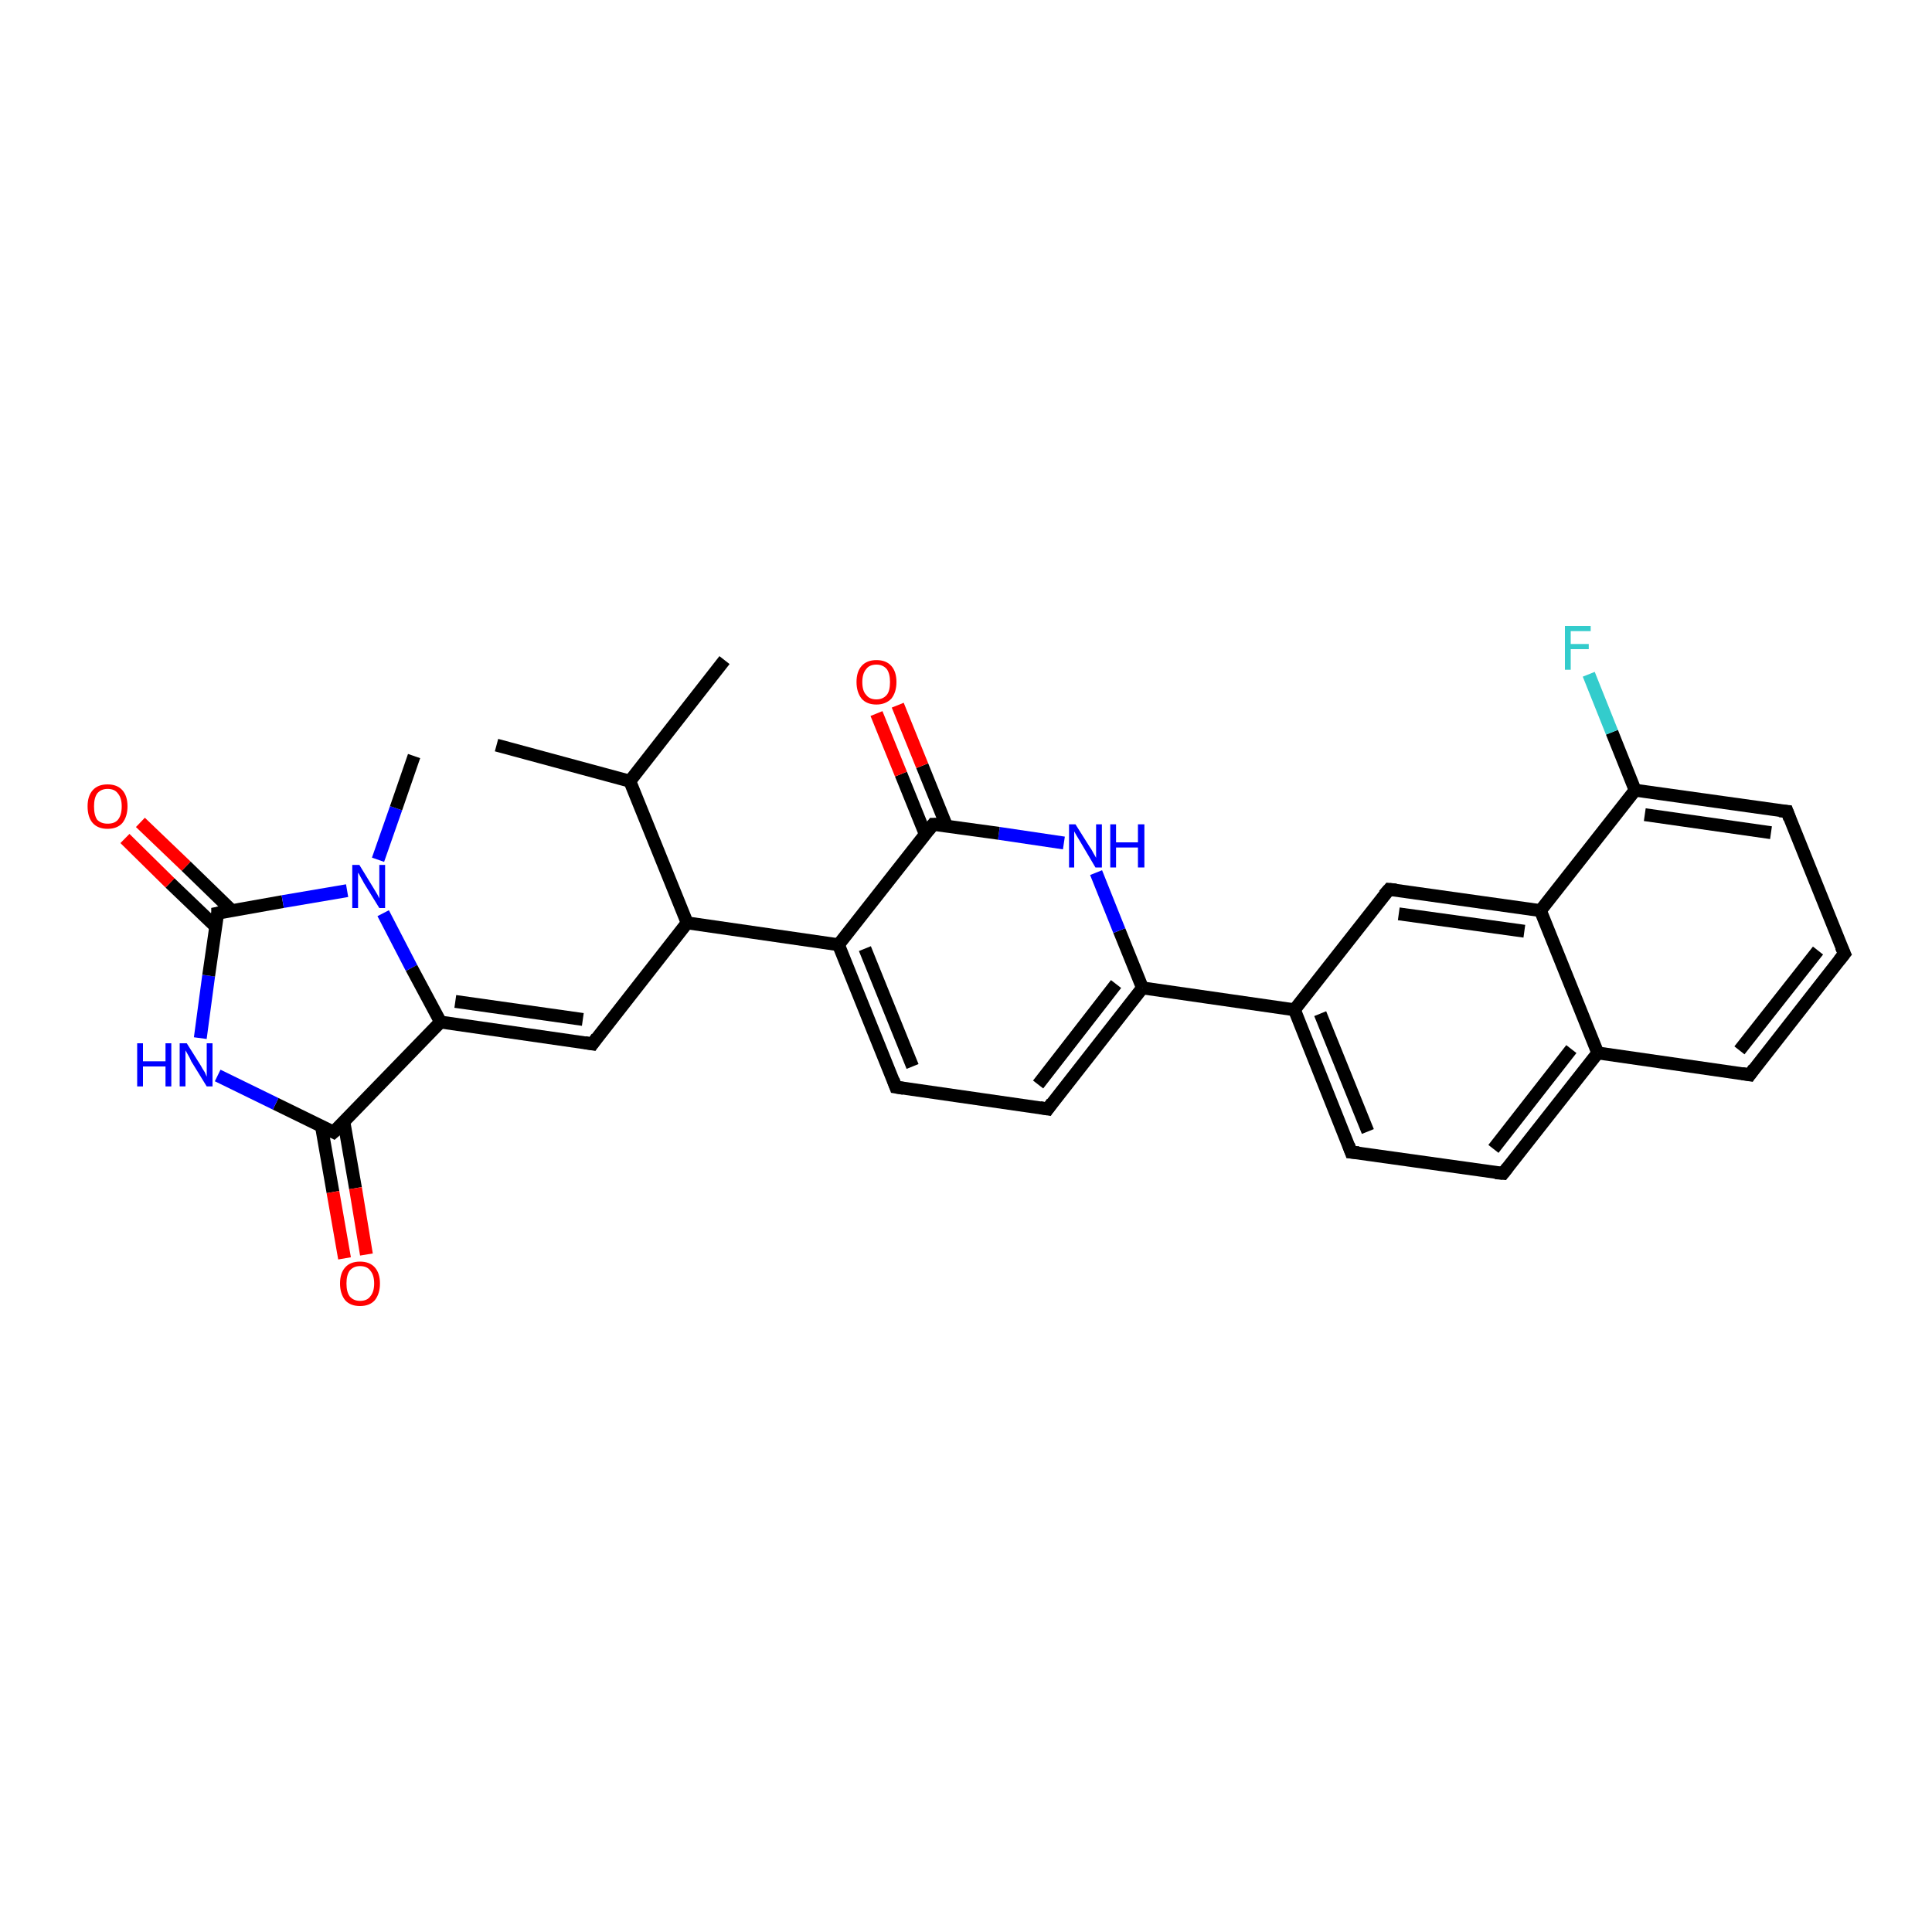 <?xml version='1.0' encoding='iso-8859-1'?>
<svg version='1.1' baseProfile='full'
              xmlns='http://www.w3.org/2000/svg'
                      xmlns:rdkit='http://www.rdkit.org/xml'
                      xmlns:xlink='http://www.w3.org/1999/xlink'
                  xml:space='preserve'
width='300px' height='300px' viewBox='0 0 300 300'>
<!-- END OF HEADER -->
<rect style='opacity:1.0;fill:#FFFFFF;stroke:none' width='300.0' height='300.0' x='0.0' y='0.0'> </rect>
<path class='bond-0 atom-0 atom-1' d='M 112.5,102.5 L 97.8,121.3' style='fill:none;fill-rule:evenodd;stroke:#000000;stroke-width:2.0px;stroke-linecap:butt;stroke-linejoin:miter;stroke-opacity:1' />
<path class='bond-1 atom-1 atom-2' d='M 97.8,121.3 L 77.1,115.7' style='fill:none;fill-rule:evenodd;stroke:#000000;stroke-width:2.0px;stroke-linecap:butt;stroke-linejoin:miter;stroke-opacity:1' />
<path class='bond-2 atom-1 atom-3' d='M 97.8,121.3 L 106.7,143.3' style='fill:none;fill-rule:evenodd;stroke:#000000;stroke-width:2.0px;stroke-linecap:butt;stroke-linejoin:miter;stroke-opacity:1' />
<path class='bond-3 atom-3 atom-4' d='M 106.7,143.3 L 92.0,162.1' style='fill:none;fill-rule:evenodd;stroke:#000000;stroke-width:2.0px;stroke-linecap:butt;stroke-linejoin:miter;stroke-opacity:1' />
<path class='bond-4 atom-4 atom-5' d='M 92.0,162.1 L 68.4,158.7' style='fill:none;fill-rule:evenodd;stroke:#000000;stroke-width:2.0px;stroke-linecap:butt;stroke-linejoin:miter;stroke-opacity:1' />
<path class='bond-4 atom-4 atom-5' d='M 90.5,158.3 L 70.7,155.5' style='fill:none;fill-rule:evenodd;stroke:#000000;stroke-width:2.0px;stroke-linecap:butt;stroke-linejoin:miter;stroke-opacity:1' />
<path class='bond-5 atom-5 atom-6' d='M 68.4,158.7 L 51.8,175.8' style='fill:none;fill-rule:evenodd;stroke:#000000;stroke-width:2.0px;stroke-linecap:butt;stroke-linejoin:miter;stroke-opacity:1' />
<path class='bond-6 atom-6 atom-7' d='M 49.9,174.8 L 51.7,185.1' style='fill:none;fill-rule:evenodd;stroke:#000000;stroke-width:2.0px;stroke-linecap:butt;stroke-linejoin:miter;stroke-opacity:1' />
<path class='bond-6 atom-6 atom-7' d='M 51.7,185.1 L 53.5,195.4' style='fill:none;fill-rule:evenodd;stroke:#FF0000;stroke-width:2.0px;stroke-linecap:butt;stroke-linejoin:miter;stroke-opacity:1' />
<path class='bond-6 atom-6 atom-7' d='M 53.4,174.2 L 55.2,184.5' style='fill:none;fill-rule:evenodd;stroke:#000000;stroke-width:2.0px;stroke-linecap:butt;stroke-linejoin:miter;stroke-opacity:1' />
<path class='bond-6 atom-6 atom-7' d='M 55.2,184.5 L 56.9,194.8' style='fill:none;fill-rule:evenodd;stroke:#FF0000;stroke-width:2.0px;stroke-linecap:butt;stroke-linejoin:miter;stroke-opacity:1' />
<path class='bond-7 atom-6 atom-8' d='M 51.8,175.8 L 42.8,171.4' style='fill:none;fill-rule:evenodd;stroke:#000000;stroke-width:2.0px;stroke-linecap:butt;stroke-linejoin:miter;stroke-opacity:1' />
<path class='bond-7 atom-6 atom-8' d='M 42.8,171.4 L 33.8,167.0' style='fill:none;fill-rule:evenodd;stroke:#0000FF;stroke-width:2.0px;stroke-linecap:butt;stroke-linejoin:miter;stroke-opacity:1' />
<path class='bond-8 atom-8 atom-9' d='M 31.1,161.2 L 32.4,151.5' style='fill:none;fill-rule:evenodd;stroke:#0000FF;stroke-width:2.0px;stroke-linecap:butt;stroke-linejoin:miter;stroke-opacity:1' />
<path class='bond-8 atom-8 atom-9' d='M 32.4,151.5 L 33.8,141.8' style='fill:none;fill-rule:evenodd;stroke:#000000;stroke-width:2.0px;stroke-linecap:butt;stroke-linejoin:miter;stroke-opacity:1' />
<path class='bond-9 atom-9 atom-10' d='M 36.0,141.4 L 28.9,134.5' style='fill:none;fill-rule:evenodd;stroke:#000000;stroke-width:2.0px;stroke-linecap:butt;stroke-linejoin:miter;stroke-opacity:1' />
<path class='bond-9 atom-9 atom-10' d='M 28.9,134.5 L 21.8,127.7' style='fill:none;fill-rule:evenodd;stroke:#FF0000;stroke-width:2.0px;stroke-linecap:butt;stroke-linejoin:miter;stroke-opacity:1' />
<path class='bond-9 atom-9 atom-10' d='M 33.5,143.9 L 26.4,137.1' style='fill:none;fill-rule:evenodd;stroke:#000000;stroke-width:2.0px;stroke-linecap:butt;stroke-linejoin:miter;stroke-opacity:1' />
<path class='bond-9 atom-9 atom-10' d='M 26.4,137.1 L 19.4,130.2' style='fill:none;fill-rule:evenodd;stroke:#FF0000;stroke-width:2.0px;stroke-linecap:butt;stroke-linejoin:miter;stroke-opacity:1' />
<path class='bond-10 atom-9 atom-11' d='M 33.8,141.8 L 43.9,140.0' style='fill:none;fill-rule:evenodd;stroke:#000000;stroke-width:2.0px;stroke-linecap:butt;stroke-linejoin:miter;stroke-opacity:1' />
<path class='bond-10 atom-9 atom-11' d='M 43.9,140.0 L 53.9,138.3' style='fill:none;fill-rule:evenodd;stroke:#0000FF;stroke-width:2.0px;stroke-linecap:butt;stroke-linejoin:miter;stroke-opacity:1' />
<path class='bond-11 atom-11 atom-12' d='M 58.7,133.5 L 61.5,125.5' style='fill:none;fill-rule:evenodd;stroke:#0000FF;stroke-width:2.0px;stroke-linecap:butt;stroke-linejoin:miter;stroke-opacity:1' />
<path class='bond-11 atom-11 atom-12' d='M 61.5,125.5 L 64.3,117.4' style='fill:none;fill-rule:evenodd;stroke:#000000;stroke-width:2.0px;stroke-linecap:butt;stroke-linejoin:miter;stroke-opacity:1' />
<path class='bond-12 atom-3 atom-13' d='M 106.7,143.3 L 130.2,146.7' style='fill:none;fill-rule:evenodd;stroke:#000000;stroke-width:2.0px;stroke-linecap:butt;stroke-linejoin:miter;stroke-opacity:1' />
<path class='bond-13 atom-13 atom-14' d='M 130.2,146.7 L 139.1,168.8' style='fill:none;fill-rule:evenodd;stroke:#000000;stroke-width:2.0px;stroke-linecap:butt;stroke-linejoin:miter;stroke-opacity:1' />
<path class='bond-13 atom-13 atom-14' d='M 134.3,147.3 L 141.7,165.6' style='fill:none;fill-rule:evenodd;stroke:#000000;stroke-width:2.0px;stroke-linecap:butt;stroke-linejoin:miter;stroke-opacity:1' />
<path class='bond-14 atom-14 atom-15' d='M 139.1,168.8 L 162.7,172.2' style='fill:none;fill-rule:evenodd;stroke:#000000;stroke-width:2.0px;stroke-linecap:butt;stroke-linejoin:miter;stroke-opacity:1' />
<path class='bond-15 atom-15 atom-16' d='M 162.7,172.2 L 177.4,153.4' style='fill:none;fill-rule:evenodd;stroke:#000000;stroke-width:2.0px;stroke-linecap:butt;stroke-linejoin:miter;stroke-opacity:1' />
<path class='bond-15 atom-15 atom-16' d='M 161.2,168.4 L 173.3,152.8' style='fill:none;fill-rule:evenodd;stroke:#000000;stroke-width:2.0px;stroke-linecap:butt;stroke-linejoin:miter;stroke-opacity:1' />
<path class='bond-16 atom-16 atom-17' d='M 177.4,153.4 L 201.0,156.8' style='fill:none;fill-rule:evenodd;stroke:#000000;stroke-width:2.0px;stroke-linecap:butt;stroke-linejoin:miter;stroke-opacity:1' />
<path class='bond-17 atom-17 atom-18' d='M 201.0,156.8 L 209.8,178.9' style='fill:none;fill-rule:evenodd;stroke:#000000;stroke-width:2.0px;stroke-linecap:butt;stroke-linejoin:miter;stroke-opacity:1' />
<path class='bond-17 atom-17 atom-18' d='M 205.0,157.4 L 212.4,175.7' style='fill:none;fill-rule:evenodd;stroke:#000000;stroke-width:2.0px;stroke-linecap:butt;stroke-linejoin:miter;stroke-opacity:1' />
<path class='bond-18 atom-18 atom-19' d='M 209.8,178.9 L 233.4,182.2' style='fill:none;fill-rule:evenodd;stroke:#000000;stroke-width:2.0px;stroke-linecap:butt;stroke-linejoin:miter;stroke-opacity:1' />
<path class='bond-19 atom-19 atom-20' d='M 233.4,182.2 L 248.1,163.5' style='fill:none;fill-rule:evenodd;stroke:#000000;stroke-width:2.0px;stroke-linecap:butt;stroke-linejoin:miter;stroke-opacity:1' />
<path class='bond-19 atom-19 atom-20' d='M 231.9,178.4 L 244.0,162.9' style='fill:none;fill-rule:evenodd;stroke:#000000;stroke-width:2.0px;stroke-linecap:butt;stroke-linejoin:miter;stroke-opacity:1' />
<path class='bond-20 atom-20 atom-21' d='M 248.1,163.5 L 271.7,166.9' style='fill:none;fill-rule:evenodd;stroke:#000000;stroke-width:2.0px;stroke-linecap:butt;stroke-linejoin:miter;stroke-opacity:1' />
<path class='bond-21 atom-21 atom-22' d='M 271.7,166.9 L 286.4,148.1' style='fill:none;fill-rule:evenodd;stroke:#000000;stroke-width:2.0px;stroke-linecap:butt;stroke-linejoin:miter;stroke-opacity:1' />
<path class='bond-21 atom-21 atom-22' d='M 270.1,163.1 L 282.3,147.6' style='fill:none;fill-rule:evenodd;stroke:#000000;stroke-width:2.0px;stroke-linecap:butt;stroke-linejoin:miter;stroke-opacity:1' />
<path class='bond-22 atom-22 atom-23' d='M 286.4,148.1 L 277.5,126.0' style='fill:none;fill-rule:evenodd;stroke:#000000;stroke-width:2.0px;stroke-linecap:butt;stroke-linejoin:miter;stroke-opacity:1' />
<path class='bond-23 atom-23 atom-24' d='M 277.5,126.0 L 253.9,122.7' style='fill:none;fill-rule:evenodd;stroke:#000000;stroke-width:2.0px;stroke-linecap:butt;stroke-linejoin:miter;stroke-opacity:1' />
<path class='bond-23 atom-23 atom-24' d='M 275.0,129.3 L 255.4,126.5' style='fill:none;fill-rule:evenodd;stroke:#000000;stroke-width:2.0px;stroke-linecap:butt;stroke-linejoin:miter;stroke-opacity:1' />
<path class='bond-24 atom-24 atom-25' d='M 253.9,122.7 L 250.3,113.7' style='fill:none;fill-rule:evenodd;stroke:#000000;stroke-width:2.0px;stroke-linecap:butt;stroke-linejoin:miter;stroke-opacity:1' />
<path class='bond-24 atom-24 atom-25' d='M 250.3,113.7 L 246.7,104.7' style='fill:none;fill-rule:evenodd;stroke:#33CCCC;stroke-width:2.0px;stroke-linecap:butt;stroke-linejoin:miter;stroke-opacity:1' />
<path class='bond-25 atom-24 atom-26' d='M 253.9,122.7 L 239.2,141.4' style='fill:none;fill-rule:evenodd;stroke:#000000;stroke-width:2.0px;stroke-linecap:butt;stroke-linejoin:miter;stroke-opacity:1' />
<path class='bond-26 atom-26 atom-27' d='M 239.2,141.4 L 215.7,138.1' style='fill:none;fill-rule:evenodd;stroke:#000000;stroke-width:2.0px;stroke-linecap:butt;stroke-linejoin:miter;stroke-opacity:1' />
<path class='bond-26 atom-26 atom-27' d='M 236.7,144.6 L 217.2,141.9' style='fill:none;fill-rule:evenodd;stroke:#000000;stroke-width:2.0px;stroke-linecap:butt;stroke-linejoin:miter;stroke-opacity:1' />
<path class='bond-27 atom-16 atom-28' d='M 177.4,153.4 L 173.8,144.5' style='fill:none;fill-rule:evenodd;stroke:#000000;stroke-width:2.0px;stroke-linecap:butt;stroke-linejoin:miter;stroke-opacity:1' />
<path class='bond-27 atom-16 atom-28' d='M 173.8,144.5 L 170.2,135.5' style='fill:none;fill-rule:evenodd;stroke:#0000FF;stroke-width:2.0px;stroke-linecap:butt;stroke-linejoin:miter;stroke-opacity:1' />
<path class='bond-28 atom-28 atom-29' d='M 165.2,130.9 L 155.1,129.4' style='fill:none;fill-rule:evenodd;stroke:#0000FF;stroke-width:2.0px;stroke-linecap:butt;stroke-linejoin:miter;stroke-opacity:1' />
<path class='bond-28 atom-28 atom-29' d='M 155.1,129.4 L 144.9,128.0' style='fill:none;fill-rule:evenodd;stroke:#000000;stroke-width:2.0px;stroke-linecap:butt;stroke-linejoin:miter;stroke-opacity:1' />
<path class='bond-29 atom-29 atom-30' d='M 147.0,128.3 L 143.2,118.9' style='fill:none;fill-rule:evenodd;stroke:#000000;stroke-width:2.0px;stroke-linecap:butt;stroke-linejoin:miter;stroke-opacity:1' />
<path class='bond-29 atom-29 atom-30' d='M 143.2,118.9 L 139.4,109.5' style='fill:none;fill-rule:evenodd;stroke:#FF0000;stroke-width:2.0px;stroke-linecap:butt;stroke-linejoin:miter;stroke-opacity:1' />
<path class='bond-29 atom-29 atom-30' d='M 143.7,129.6 L 139.9,120.2' style='fill:none;fill-rule:evenodd;stroke:#000000;stroke-width:2.0px;stroke-linecap:butt;stroke-linejoin:miter;stroke-opacity:1' />
<path class='bond-29 atom-29 atom-30' d='M 139.9,120.2 L 136.1,110.8' style='fill:none;fill-rule:evenodd;stroke:#FF0000;stroke-width:2.0px;stroke-linecap:butt;stroke-linejoin:miter;stroke-opacity:1' />
<path class='bond-30 atom-11 atom-5' d='M 59.5,141.8 L 63.9,150.3' style='fill:none;fill-rule:evenodd;stroke:#0000FF;stroke-width:2.0px;stroke-linecap:butt;stroke-linejoin:miter;stroke-opacity:1' />
<path class='bond-30 atom-11 atom-5' d='M 63.9,150.3 L 68.4,158.7' style='fill:none;fill-rule:evenodd;stroke:#000000;stroke-width:2.0px;stroke-linecap:butt;stroke-linejoin:miter;stroke-opacity:1' />
<path class='bond-31 atom-29 atom-13' d='M 144.9,128.0 L 130.2,146.7' style='fill:none;fill-rule:evenodd;stroke:#000000;stroke-width:2.0px;stroke-linecap:butt;stroke-linejoin:miter;stroke-opacity:1' />
<path class='bond-32 atom-27 atom-17' d='M 215.7,138.1 L 201.0,156.8' style='fill:none;fill-rule:evenodd;stroke:#000000;stroke-width:2.0px;stroke-linecap:butt;stroke-linejoin:miter;stroke-opacity:1' />
<path class='bond-33 atom-26 atom-20' d='M 239.2,141.4 L 248.1,163.5' style='fill:none;fill-rule:evenodd;stroke:#000000;stroke-width:2.0px;stroke-linecap:butt;stroke-linejoin:miter;stroke-opacity:1' />
<path d='M 92.7,161.1 L 92.0,162.1 L 90.8,161.9' style='fill:none;stroke:#000000;stroke-width:2.0px;stroke-linecap:butt;stroke-linejoin:miter;stroke-opacity:1;' />
<path d='M 52.7,175.0 L 51.8,175.8 L 51.4,175.6' style='fill:none;stroke:#000000;stroke-width:2.0px;stroke-linecap:butt;stroke-linejoin:miter;stroke-opacity:1;' />
<path d='M 33.8,142.2 L 33.8,141.8 L 34.3,141.7' style='fill:none;stroke:#000000;stroke-width:2.0px;stroke-linecap:butt;stroke-linejoin:miter;stroke-opacity:1;' />
<path d='M 138.7,167.7 L 139.1,168.8 L 140.3,169.0' style='fill:none;stroke:#000000;stroke-width:2.0px;stroke-linecap:butt;stroke-linejoin:miter;stroke-opacity:1;' />
<path d='M 161.5,172.0 L 162.7,172.2 L 163.4,171.2' style='fill:none;stroke:#000000;stroke-width:2.0px;stroke-linecap:butt;stroke-linejoin:miter;stroke-opacity:1;' />
<path d='M 209.4,177.8 L 209.8,178.9 L 211.0,179.0' style='fill:none;stroke:#000000;stroke-width:2.0px;stroke-linecap:butt;stroke-linejoin:miter;stroke-opacity:1;' />
<path d='M 232.2,182.1 L 233.4,182.2 L 234.1,181.3' style='fill:none;stroke:#000000;stroke-width:2.0px;stroke-linecap:butt;stroke-linejoin:miter;stroke-opacity:1;' />
<path d='M 270.5,166.7 L 271.7,166.9 L 272.4,165.9' style='fill:none;stroke:#000000;stroke-width:2.0px;stroke-linecap:butt;stroke-linejoin:miter;stroke-opacity:1;' />
<path d='M 285.6,149.1 L 286.4,148.1 L 285.9,147.0' style='fill:none;stroke:#000000;stroke-width:2.0px;stroke-linecap:butt;stroke-linejoin:miter;stroke-opacity:1;' />
<path d='M 277.9,127.1 L 277.5,126.0 L 276.3,125.9' style='fill:none;stroke:#000000;stroke-width:2.0px;stroke-linecap:butt;stroke-linejoin:miter;stroke-opacity:1;' />
<path d='M 216.8,138.2 L 215.7,138.1 L 214.9,139.0' style='fill:none;stroke:#000000;stroke-width:2.0px;stroke-linecap:butt;stroke-linejoin:miter;stroke-opacity:1;' />
<path d='M 145.5,128.0 L 144.9,128.0 L 144.2,128.9' style='fill:none;stroke:#000000;stroke-width:2.0px;stroke-linecap:butt;stroke-linejoin:miter;stroke-opacity:1;' />
<path class='atom-7' d='M 52.8 199.3
Q 52.8 197.7, 53.6 196.8
Q 54.4 195.9, 55.9 195.9
Q 57.4 195.9, 58.2 196.8
Q 59.0 197.7, 59.0 199.3
Q 59.0 200.9, 58.2 201.9
Q 57.4 202.8, 55.9 202.8
Q 54.4 202.8, 53.6 201.9
Q 52.8 200.9, 52.8 199.3
M 55.9 202.0
Q 57.0 202.0, 57.5 201.3
Q 58.1 200.6, 58.1 199.3
Q 58.1 198.0, 57.5 197.3
Q 57.0 196.6, 55.9 196.6
Q 54.9 196.6, 54.3 197.3
Q 53.8 198.0, 53.8 199.3
Q 53.8 200.6, 54.3 201.3
Q 54.9 202.0, 55.9 202.0
' fill='#FF0000'/>
<path class='atom-8' d='M 21.3 162.0
L 22.2 162.0
L 22.2 164.8
L 25.7 164.8
L 25.7 162.0
L 26.6 162.0
L 26.6 168.7
L 25.7 168.7
L 25.7 165.6
L 22.2 165.6
L 22.2 168.7
L 21.3 168.7
L 21.3 162.0
' fill='#0000FF'/>
<path class='atom-8' d='M 29.0 162.0
L 31.2 165.5
Q 31.4 165.9, 31.8 166.5
Q 32.1 167.2, 32.1 167.2
L 32.1 162.0
L 33.0 162.0
L 33.0 168.7
L 32.1 168.7
L 29.7 164.8
Q 29.5 164.3, 29.2 163.8
Q 28.9 163.3, 28.8 163.1
L 28.8 168.7
L 27.9 168.7
L 27.9 162.0
L 29.0 162.0
' fill='#0000FF'/>
<path class='atom-10' d='M 13.6 125.2
Q 13.6 123.6, 14.4 122.7
Q 15.2 121.8, 16.7 121.8
Q 18.2 121.8, 19.0 122.7
Q 19.8 123.6, 19.8 125.2
Q 19.8 126.8, 19.0 127.8
Q 18.2 128.7, 16.7 128.7
Q 15.2 128.7, 14.4 127.8
Q 13.6 126.9, 13.6 125.2
M 16.7 127.9
Q 17.8 127.9, 18.3 127.3
Q 18.9 126.6, 18.9 125.2
Q 18.9 123.9, 18.3 123.2
Q 17.8 122.5, 16.7 122.5
Q 15.7 122.5, 15.1 123.2
Q 14.6 123.9, 14.6 125.2
Q 14.6 126.6, 15.1 127.3
Q 15.7 127.9, 16.7 127.9
' fill='#FF0000'/>
<path class='atom-11' d='M 55.8 134.3
L 58.0 137.9
Q 58.2 138.2, 58.6 138.9
Q 58.9 139.5, 58.9 139.5
L 58.9 134.3
L 59.8 134.3
L 59.8 141.0
L 58.9 141.0
L 56.5 137.1
Q 56.3 136.7, 56.0 136.2
Q 55.7 135.6, 55.6 135.5
L 55.6 141.0
L 54.7 141.0
L 54.7 134.3
L 55.8 134.3
' fill='#0000FF'/>
<path class='atom-25' d='M 243.0 97.2
L 247.0 97.2
L 247.0 98.0
L 243.9 98.0
L 243.9 100.0
L 246.7 100.0
L 246.7 100.8
L 243.9 100.8
L 243.9 104.0
L 243.0 104.0
L 243.0 97.2
' fill='#33CCCC'/>
<path class='atom-28' d='M 167.0 128.0
L 169.2 131.5
Q 169.5 131.9, 169.8 132.5
Q 170.2 133.2, 170.2 133.2
L 170.2 128.0
L 171.1 128.0
L 171.1 134.7
L 170.1 134.7
L 167.8 130.8
Q 167.5 130.3, 167.2 129.8
Q 166.9 129.3, 166.8 129.1
L 166.8 134.7
L 166.0 134.7
L 166.0 128.0
L 167.0 128.0
' fill='#0000FF'/>
<path class='atom-28' d='M 172.4 128.0
L 173.3 128.0
L 173.3 130.8
L 176.7 130.8
L 176.7 128.0
L 177.7 128.0
L 177.7 134.7
L 176.7 134.7
L 176.7 131.6
L 173.3 131.6
L 173.3 134.7
L 172.4 134.7
L 172.4 128.0
' fill='#0000FF'/>
<path class='atom-30' d='M 133.0 105.9
Q 133.0 104.3, 133.8 103.4
Q 134.6 102.5, 136.1 102.5
Q 137.6 102.5, 138.4 103.4
Q 139.2 104.3, 139.2 105.9
Q 139.2 107.5, 138.4 108.5
Q 137.5 109.4, 136.1 109.4
Q 134.6 109.4, 133.8 108.5
Q 133.0 107.5, 133.0 105.9
M 136.1 108.6
Q 137.1 108.6, 137.7 107.9
Q 138.2 107.3, 138.2 105.9
Q 138.2 104.6, 137.7 103.9
Q 137.1 103.2, 136.1 103.2
Q 135.0 103.2, 134.5 103.9
Q 133.9 104.6, 133.9 105.9
Q 133.9 107.3, 134.5 107.9
Q 135.0 108.6, 136.1 108.6
' fill='#FF0000'/>
</svg>
